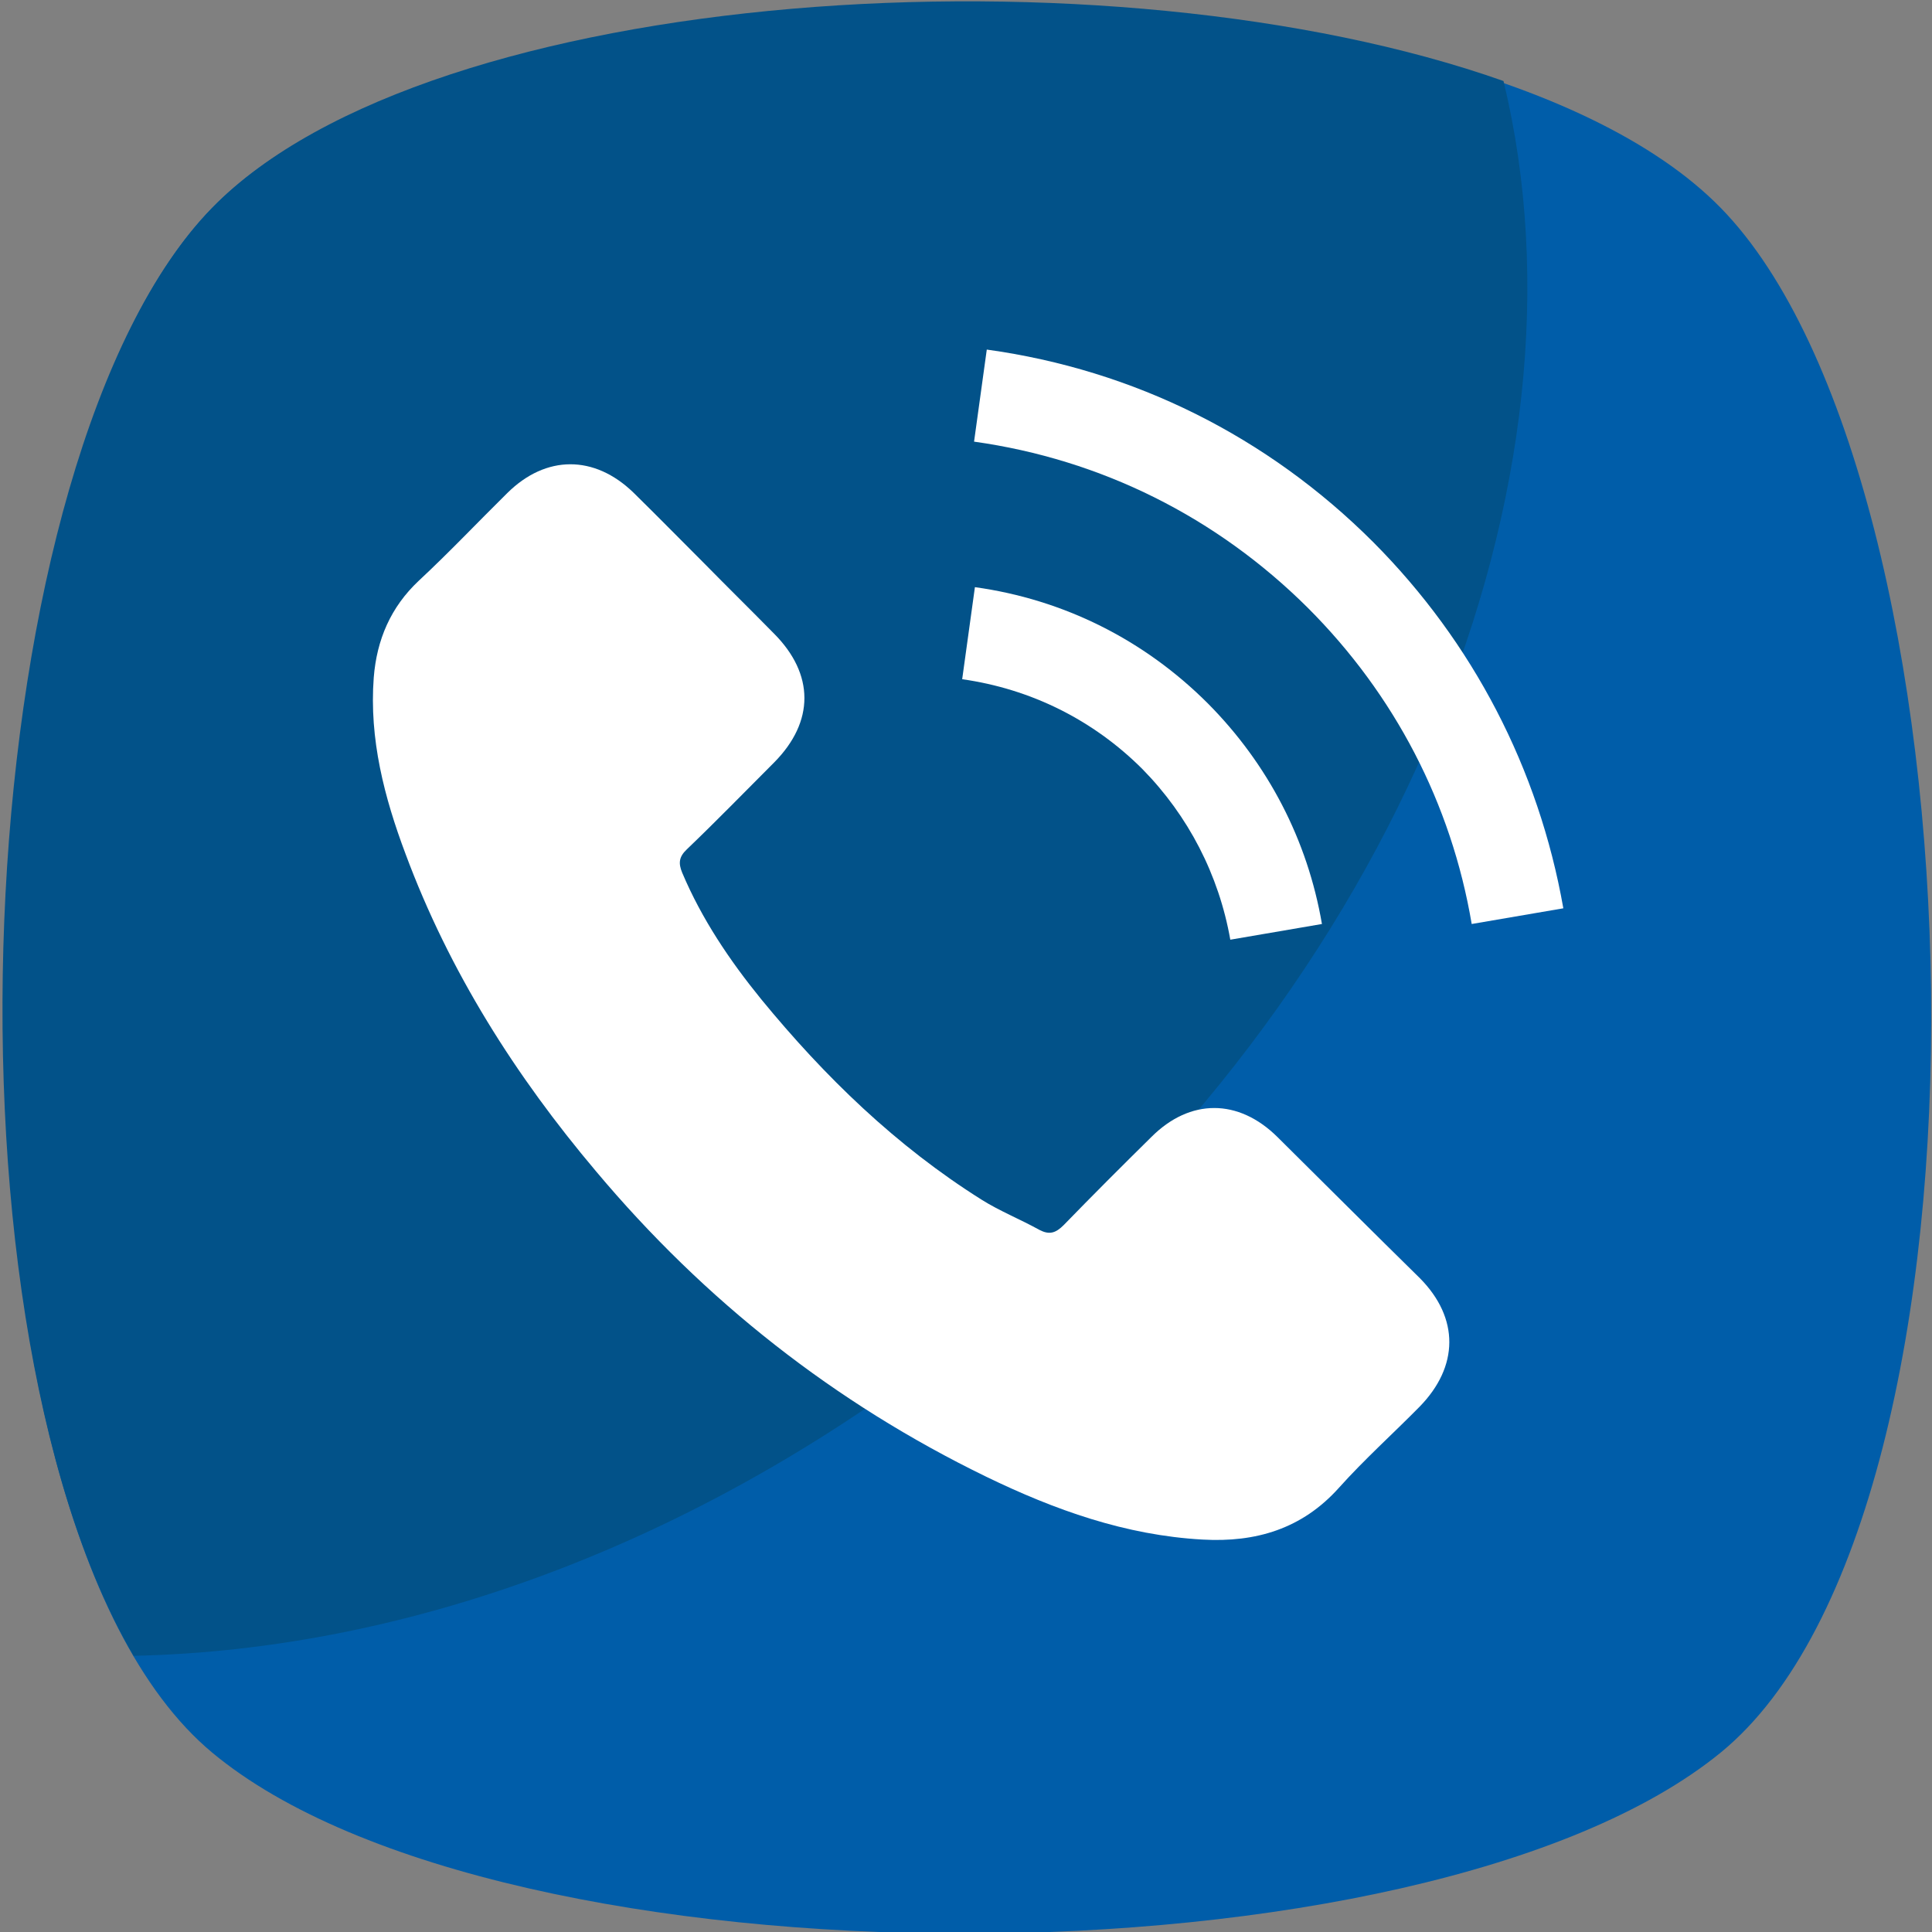 <?xml version="1.0" encoding="utf-8"?>
<!-- Generator: Adobe Illustrator 22.1.0, SVG Export Plug-In . SVG Version: 6.00 Build 0)  -->
<svg version="1.1" id="Capa_1" xmlns="http://www.w3.org/2000/svg" xmlns:xlink="http://www.w3.org/1999/xlink" x="0px" y="0px"
	 viewBox="0 0 455.4 455.4" style="enable-background:new 0 0 455.4 455.4;" xml:space="preserve">
<rect x="0" y="0" width="455.4" height="455.4" fill="#808080" stroke="none"/>
<style type="text/css">
	.st0{fill:#005DA9;}
	.st1{fill:#025289;}
	.st2{fill:#FFFFFF;}
</style>
<path class="st0" d="M405.6,413.1C335.9,470,118.3,470,50,413.1S-12.6,113,50,49s293-64,355.6,0S475.2,356.2,405.6,413.1z"/>
<path class="st1" d="M229.2,313.5c-62.6,49.8-132.3,75.4-197.7,76.8C-16.8,307.9-6.9,107.3,50,49c51.2-52.6,211.9-62.6,304.4-29.9
	C377.1,113,330.2,232.5,229.2,313.5z"/>
<g>
	<path class="st2" d="M301.1,268c-9.2-9.1-20.6-9.1-29.7,0c-7,6.9-13.9,13.8-20.7,20.8c-1.9,1.9-3.4,2.3-5.7,1.1
		c-4.5-2.5-9.3-4.4-13.6-7.1c-20.2-12.7-37-29-52-47.3c-7.4-9.1-14-18.9-18.6-29.8c-0.9-2.2-0.8-3.7,1.1-5.5
		c7-6.7,13.7-13.6,20.6-20.5c9.5-9.6,9.5-20.8-0.1-30.4c-5.4-5.5-10.9-10.9-16.3-16.4c-5.6-5.6-11.2-11.3-16.8-16.8
		c-9.2-8.9-20.6-8.9-29.7,0.1c-7,6.9-13.7,14-20.9,20.7c-6.6,6.2-9.9,13.9-10.6,22.8c-1.1,14.5,2.5,28.3,7.5,41.6
		c10.3,27.7,25.9,52.3,44.9,74.8c25.6,30.5,56.2,54.6,92,72c16.1,7.8,32.8,13.8,51,14.8c12.5,0.7,23.4-2.5,32.1-12.2
		c6-6.7,12.7-12.7,19-19.1c9.3-9.5,9.4-20.9,0.1-30.3C323.4,290.2,312.3,279.1,301.1,268z"/>
	<path class="st2" d="M290,221.5l21.6-3.7c-3.4-19.8-12.7-37.7-26.9-52c-15-15-34-24.5-54.9-27.4l-3,21.7
		c16.2,2.3,30.9,9.6,42.5,21.2C280.1,192.3,287.3,206.2,290,221.5z"/>
	<path class="st2" d="M323.7,127.8c-24.9-24.9-56.4-40.6-91.1-45.4l-3,21.7c30,4.2,57.2,17.8,78.7,39.2
		c20.4,20.4,33.8,46.1,38.6,74.5l21.6-3.7C362.7,181.2,347.2,151.4,323.7,127.8z"/>
</g>
</svg>
